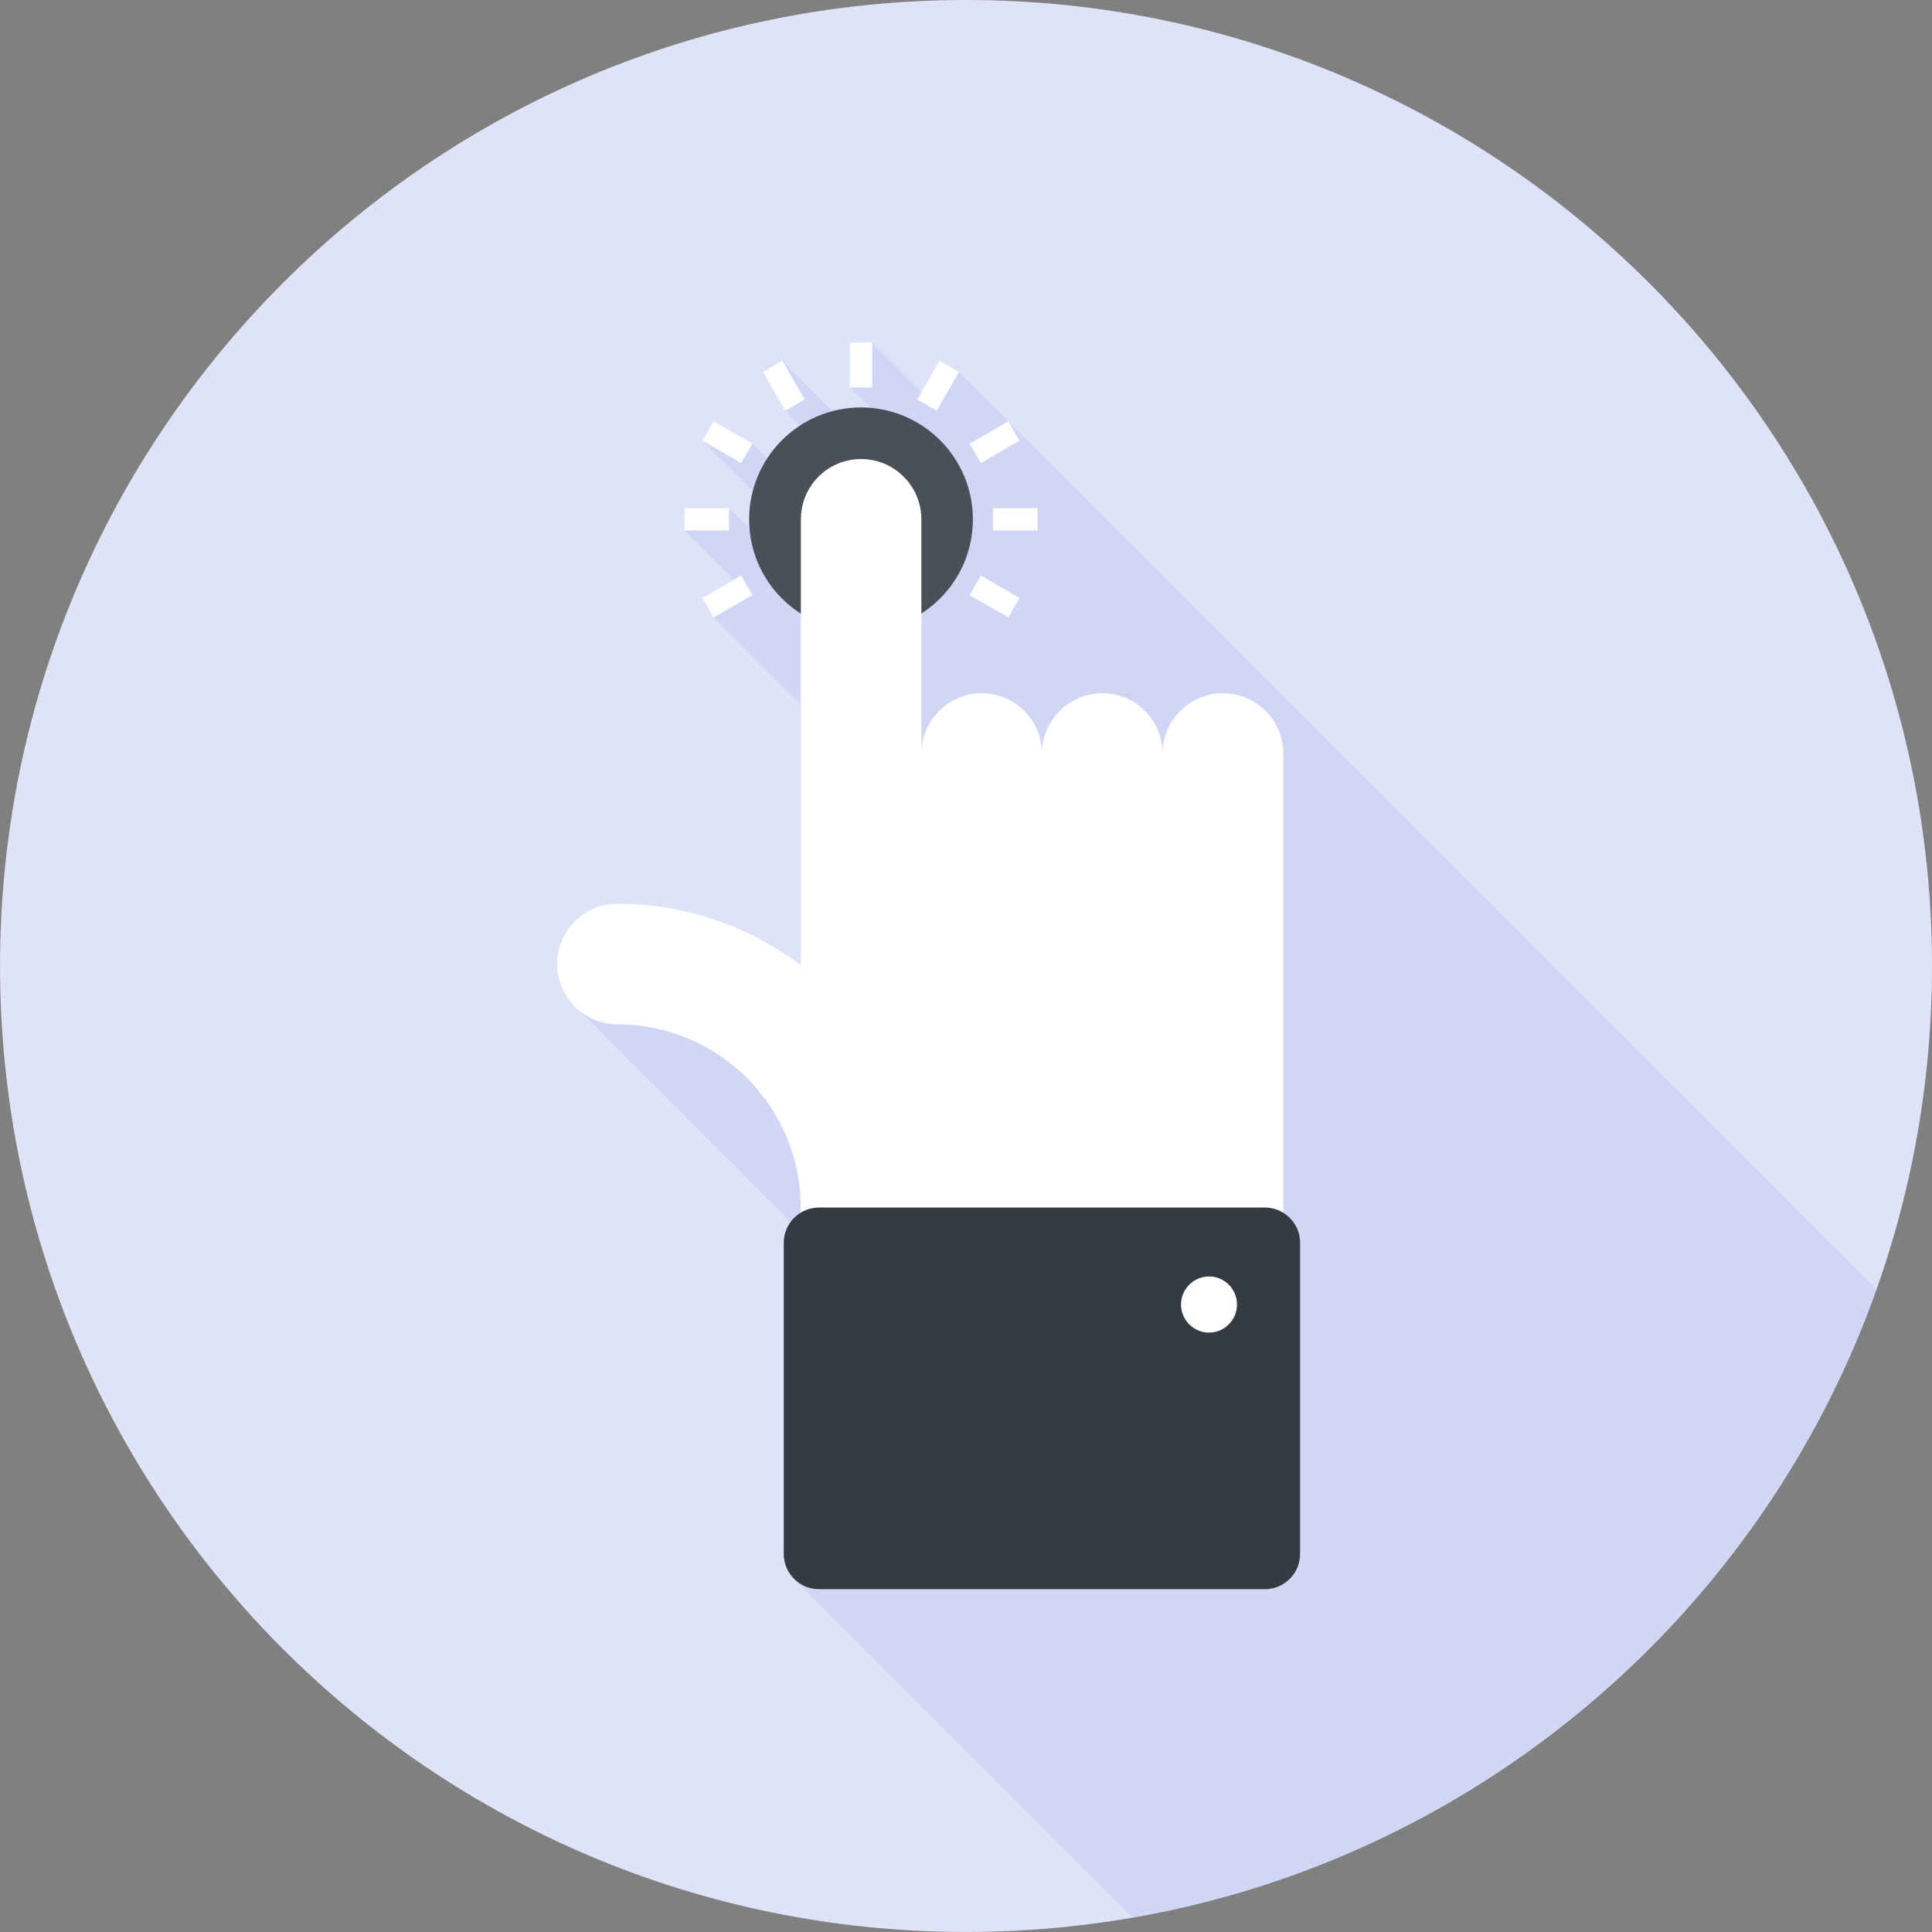 <?xml version="1.0" encoding="UTF-8" standalone="no"?> <svg xmlns:inkscape="http://www.inkscape.org/namespaces/inkscape" xmlns:sodipodi="http://sodipodi.sourceforge.net/DTD/sodipodi-0.dtd" xmlns="http://www.w3.org/2000/svg" xmlns:svg="http://www.w3.org/2000/svg" width="54.681mm" height="54.681mm" viewBox="0 0 54.681 54.681" version="1.1" id="svg1" sodipodi:docname="choose.svg" inkscape:version="1.3.2 (091e20e, 2023-11-25)"><rect x="0" y="0" width="54.681" height="54.681" fill="#808080" stroke="none"/><defs id="defs1"></defs><g id="layer1" transform="translate(-75.79,-131.254)"><path id="path763" d="m 130.471,158.594 c 0,15.099 -12.241,27.34 -27.34,27.34 -15.099,0 -27.34,-12.241 -27.34,-27.34 0,-15.099 12.241,-27.34 27.34,-27.34 15.099,0 27.34,12.241 27.34,27.34" style="fill:#dfe3f8;fill-opacity:1;fill-rule:nonzero;stroke:none;stroke-width:0.035"></path><path id="path764" d="m 128.894,167.749 -25.964,-25.964 -0.981,0.646 -1.475,-1.475 -0.631,1.263 0.579,0.579 c -0.088,-0.007 -0.176,-0.011 -0.265,-0.011 -0.275,0 -0.543,0.039 -0.797,0.106 l -1.425,-1.425 0.081,1.411 0.423,0.42 c -0.374,0.243 -0.691,0.561 -0.935,0.935 l -0.42,-0.42 -1.411,-0.085 1.425,1.425 c -0.067,0.258 -0.106,0.522 -0.106,0.801 0,0.092 0.011,0.18 0.018,0.268 l -0.586,-0.586 -1.263,0.631 1.64,1.644 -0.815,0.815 2.466,2.462 v 7.387 c -1.443,-1.094 -3.242,-1.746 -5.189,-1.746 -0.942,0 -1.704,0.766 -1.704,1.707 0,0.406 0.141,0.78 0.377,1.072 l 0.011,0.014 0.233,0.229 5.99,5.99 c -0.131,0.173 -0.198,0.381 -0.198,0.586 v 8.805 c 0,0.254 0.099,0.512 0.293,0.706 l 9.581,9.581 c 9.79,-1.704 17.794,-8.611 21.047,-17.773" style="fill:#d0d6f5;fill-opacity:1;fill-rule:nonzero;stroke:none;stroke-width:0.035"></path><path id="path765" d="m 103.325,145.954 c 0,1.75 -1.418,3.164 -3.168,3.164 -1.746,0 -3.164,-1.415 -3.164,-3.164 0,-1.75 1.418,-3.168 3.164,-3.168 1.75,0 3.168,1.418 3.168,3.168" style="fill:#495057;fill-opacity:1;fill-rule:nonzero;stroke:none;stroke-width:0.035"></path><path id="path766" d="m 100.474,142.218 h -0.631 v -1.263 h 0.631 v 1.263" style="fill:#ffffff;fill-opacity:1;fill-rule:nonzero;stroke:none;stroke-width:0.035"></path><path id="path767" d="m 98.015,142.878 -0.631,-1.094 0.55,-0.318 0.631,1.094 -0.55,0.318" style="fill:#ffffff;fill-opacity:1;fill-rule:nonzero;stroke:none;stroke-width:0.035"></path><path id="path768" d="m 96.767,144.359 -1.094,-0.631 0.314,-0.547 1.097,0.631 -0.318,0.547" style="fill:#ffffff;fill-opacity:1;fill-rule:nonzero;stroke:none;stroke-width:0.035"></path><path id="path769" d="m 96.424,146.268 h -1.263 v -0.631 h 1.263 v 0.631" style="fill:#ffffff;fill-opacity:1;fill-rule:nonzero;stroke:none;stroke-width:0.035"></path><path id="path770" d="m 95.987,148.727 -0.314,-0.55 1.094,-0.631 0.318,0.55 -1.097,0.631" style="fill:#ffffff;fill-opacity:1;fill-rule:nonzero;stroke:none;stroke-width:0.035"></path><path id="path771" d="m 104.33,148.727 -1.097,-0.631 0.318,-0.55 1.094,0.631 -0.314,0.55" style="fill:#ffffff;fill-opacity:1;fill-rule:nonzero;stroke:none;stroke-width:0.035"></path><path id="path772" d="m 103.893,146.268 v -0.631 h 1.263 v 0.631 h -1.263" style="fill:#ffffff;fill-opacity:1;fill-rule:nonzero;stroke:none;stroke-width:0.035"></path><path id="path773" d="m 103.551,144.359 -0.318,-0.547 1.097,-0.631 0.314,0.547 -1.094,0.631" style="fill:#ffffff;fill-opacity:1;fill-rule:nonzero;stroke:none;stroke-width:0.035"></path><path id="path774" d="m 102.302,142.878 -0.55,-0.318 0.631,-1.094 0.547,0.318 -0.628,1.094" style="fill:#ffffff;fill-opacity:1;fill-rule:nonzero;stroke:none;stroke-width:0.035"></path><path id="path775" d="m 111.608,151.376 c -0.335,-0.332 -0.773,-0.501 -1.206,-0.501 -0.437,0 -0.875,0.169 -1.206,0.501 -0.335,0.332 -0.501,0.769 -0.501,1.206 v 0.004 c 0,-0.441 -0.169,-0.875 -0.501,-1.21 -0.332,-0.332 -0.769,-0.501 -1.206,-0.501 -0.437,0 -0.875,0.169 -1.206,0.501 -0.332,0.335 -0.501,0.769 -0.501,1.21 v -0.004 c 0,-0.437 -0.166,-0.875 -0.501,-1.206 -0.332,-0.332 -0.769,-0.501 -1.206,-0.501 -0.434,0 -0.871,0.169 -1.206,0.501 -0.332,0.332 -0.501,0.769 -0.501,1.206 v -6.629 c 0,-0.437 -0.166,-0.875 -0.501,-1.206 -0.332,-0.335 -0.769,-0.501 -1.206,-0.501 -0.434,0 -0.871,0.166 -1.206,0.501 -0.332,0.332 -0.497,0.769 -0.497,1.206 v 19.622 h 3.411 3.415 3.415 3.411 v -12.993 c 0,-0.437 -0.166,-0.875 -0.497,-1.206" style="fill:#ffffff;fill-opacity:1;fill-rule:nonzero;stroke:none;stroke-width:0.035"></path><path id="path776" d="m 100.157,167.138 c -0.942,0 -1.704,-0.766 -1.704,-1.707 0,-2.861 -2.328,-5.186 -5.189,-5.186 -0.942,0 -1.704,-0.766 -1.704,-1.707 0,-0.942 0.762,-1.707 1.704,-1.707 4.745,0 8.604,3.859 8.604,8.601 0,0.942 -0.766,1.707 -1.711,1.707" style="fill:#ffffff;fill-opacity:1;fill-rule:nonzero;stroke:none;stroke-width:0.035"></path><path id="path777" d="m 111.587,176.233 c 0.258,0 0.512,-0.099 0.706,-0.293 0.198,-0.194 0.293,-0.452 0.293,-0.706 v -8.805 c 0,-0.254 -0.095,-0.512 -0.293,-0.706 -0.194,-0.194 -0.448,-0.293 -0.706,-0.293 H 98.971 c -0.254,0 -0.512,0.099 -0.706,0.293 -0.194,0.194 -0.293,0.452 -0.293,0.706 v 8.805 c 0,0.254 0.099,0.512 0.293,0.706 0.194,0.194 0.452,0.293 0.706,0.293 h 12.615" style="fill:#343b43;fill-opacity:1;fill-rule:nonzero;stroke:none;stroke-width:0.035"></path><path id="path778" d="m 110.01,167.382 c 0.437,0 0.79,0.356 0.79,0.794 0,0.437 -0.353,0.794 -0.79,0.794 -0.437,0 -0.794,-0.356 -0.794,-0.794 0,-0.437 0.356,-0.794 0.794,-0.794" style="fill:#ffffff;fill-opacity:1;fill-rule:nonzero;stroke:none;stroke-width:0.035"></path></g></svg> 